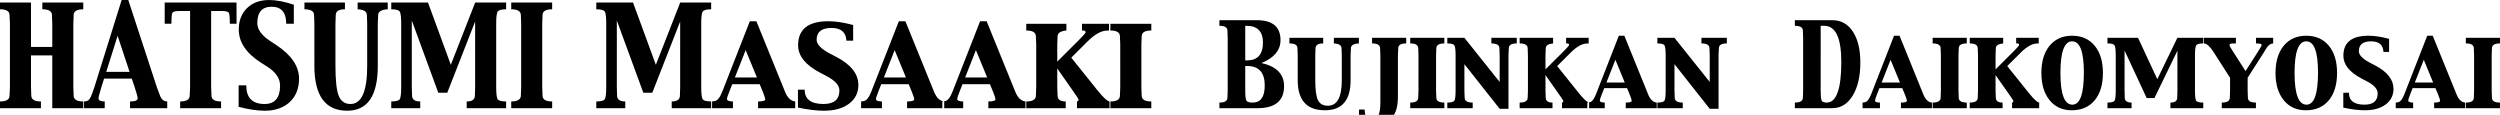 <svg xmlns="http://www.w3.org/2000/svg" width="14176" height="651" viewBox="0 0 14176 651">
  <defs>
    <style>
      .cls-1 {
        fill-rule: evenodd;
      }
    </style>
  </defs>
  <path id="HATSUMI_Masaaki_Bujinkan_Daikomyosai_のコピー" data-name="HATSUMI Masaaki  Bujinkan  Daikomyosai のコピー" class="cls-1" d="M232.03,613.414V575.3q-54.573,0-54.566-33.717l-1.76-47.766V313.977H296.4V613.414H472.161V575.3q-54.573,0-54.567-33.717l-1.76-47.766V134.142l1.76-48.117q0-33.363,54.567-33.366V14.541H240.077V52.658q54.564,0,54.567,33.406l1.76,48.177V266.118H175.7V14.541H-0.053V52.658q54.226,0,54.229,33.366l2.1,48.117V493.813l-2.1,47.766q0,33.72-54.229,33.717v38.118H232.03Zm361.824,0V575.3q-35.227,0-35.224-17.55,0-11.931,15.789-61.928L590.255,445.7H747.417l16.523,49.811q16.675,50.268,16.683,62.219,0,17.571-43.2,17.57v38.118H948.333V575.3q-28.845,0-41.5-34.418l-16.881-44.915L727.452,0.14H689.793L534.762,495.6l-13.328,37.548Q508.1,570.73,490.22,573.543L476.542,575.3v38.118H593.854Zm73.056-410.4,67.861,204.566H602.3Zm586.7,410.4V575.3q-54.57,0-54.57-33.7l-1.76-47.74V62.4h61.06q35.64,0,40.23,11.945t4.59,50.222V134.4h38.12V14.541H933.859V134.4h38.116v-9.834q0.348-38.277,4.745-50.222T1016.65,62.4h61.2V493.852l-2.09,47.74q0,33.711-54.23,33.7v38.118h232.08Zm247.78,14.4q88.9,0,141.61-49.3T1695.72,446.4q0.015-106.323-130.31-191.913l-35.13-23.148q-70.965-46.992-71.3-100.5,0-92.575,81.42-92.575,82.47,0,82.47,96.142h43.2V26.783Q1586.99,0.14,1525.82.14q-78.03,0-124.95,45.761T1353.94,167.76q0.105,107.652,127.2,188.425l34.76,22.129q71.985,45.663,72.25,107.1,0,104.288-88.01,104.281-103.845,0-103.84-105.883h-43.2V605.685q83.28,22.125,148.29,22.129h0Zm279.52-541.8,1.76,48.1V373.6q0,254.219,186.1,254.218,173.46,0,173.46-254.218V134.122l2.1-48.1q0-30.554,54.23-33.36V14.541H2027.89V52.658q52.44,2.1,52.45,33.366l1.76,48.117V373.689q0,216.011-94.92,216.007-48.165,0-66.62-46.886T1902.1,373.689V134.142l1.76-48.117q0-33.363,52.03-33.366V14.541H1726.35V52.658q54.555,0,54.56,33.36h0Zm437.7-33.36q41.895,0,49.11,14.751t7.22,66.733V493.813q0,52.332-7.22,66.911T2218.61,575.3v38.118h164.32V575.3q-46.455,0-46.44-33.684l-1.41-47.72V116.347l150.19,409.4h50.99l157.95-403.784V493.892l-1.41,47.72q0,33.692-46.44,33.684v38.118h223.61V575.3q-41.895,0-49.11-14.572t-7.22-66.911V134.142q0-52.333,7.35-66.9t48.98-14.579V14.541H2694.38l-138.02,352.8-129.43-352.8H2218.61V52.658Zm912.36,560.756V575.3q-54.57,0-54.56-33.717l-1.76-47.766V134.142l1.76-48.117q0-33.363,54.56-33.366V14.541H2898.89V52.658q54.555,0,54.57,33.366l1.76,48.117V493.813l-1.76,47.766q0,33.72-54.57,33.717v38.118h232.08ZM3381.21,52.658q41.895,0,49.11,14.751t7.22,66.733V493.813q0,52.332-7.22,66.911T3381.21,575.3v38.118h164.32V575.3q-46.455,0-46.44-33.684l-1.41-47.72V116.347l150.19,409.4h50.99l157.95-403.784V493.892l-1.41,47.72q0,33.692-46.44,33.684v38.118h223.61V575.3q-41.9,0-49.11-14.572t-7.22-66.911V134.142q0-52.333,7.35-66.9t48.98-14.579V14.541H3856.98l-138.02,352.8-129.43-352.8H3381.21V52.658Zm774.72,560.756V575.3q-33.675-.346-33.67-14.082,0-8.795,13.33-41.883l16.49-41.871h155.67l19.19,46.549q12.255,31.617,12.27,38.641,0,12.647-40.56,12.646v38.118h210.49V575.3q-37.05-3.513-58.02-55.879L4288.95,120.423h-37.07L4095.79,519.066q-20.28,52.014-44.39,54.47l-13.63,1.76v38.118h118.16Zm72.21-329.084,63.9,155.013H4167.09Zm468.97-163.907q-171.54,0-171.53,136.4,0,90.123,125.14,155.509l34.8,18.185q74.175,38.813,74.26,82.1,0,77.079-90.19,77.076-106.74,0-106.74-81.318h-38.12V609.927q83.64,17.887,147.95,17.887,88.89,0,141.79-39.8t52.88-106.074q0-93.964-125.71-159.606l-35.12-18.251q-75.51-39.657-75.91-78.228,0-67.311,84.14-67.315,80.595,0,84.84,72h38.12V141.818q-78.735-21.392-140.6-21.4h0ZM5000.9,613.414V575.3q-33.675-.346-33.67-14.082,0-8.795,13.32-41.883l16.49-41.871h155.67l19.19,46.549q12.27,31.617,12.28,38.641,0,12.647-40.56,12.646v38.118H5354.1V575.3q-37.05-3.513-58.02-55.879L5133.91,120.423h-37.06L4940.76,519.066q-20.28,52.014-44.39,54.47l-13.63,1.76v38.118H5000.9Zm72.2-329.084L5137,439.343H5012.05Zm388.5,329.084V575.3q-33.675-.346-33.67-14.082,0-8.795,13.33-41.883l16.49-41.871h155.67l19.19,46.549q12.27,31.617,12.27,38.641,0,12.647-40.56,12.646v38.118h210.49V575.3q-37.05-3.513-58.02-55.879L5594.62,120.423h-37.07L5401.46,519.066q-20.28,52.014-44.39,54.47l-13.63,1.76v38.118H5461.6Zm72.21-329.084,63.9,155.013H5472.76Zm509.2,329.084V575.3q-46.1,0-46.1-33.677l-1.76-47.707V388.32l85.38,121.964,22.94,33.294q12.69,17.877,12.7,22.136,0,7.455-9.21,9.582v38.118h184.65V575.3q-20.01-2.9-67.94-62.431L6074.63,326.941l92.34-92.058q61.68-61.485,111.85-61.492l9.82-.45V134.823H6135.33v38.118h5.61q14.7,0.359,14.71,9.159,0,6.69-16.54,22.825l-23.23,24.194L5995.15,349.4v-95.07l1.76-48.064q0-28.41,49.91-33.327V134.823H5819.39v38.118q54.57,0,54.57,33.327l1.76,48.058V493.912l-1.76,47.707q0,33.681-54.57,33.677v38.118h223.62ZM6528.39,575.3q-54.585,0-54.57-33.677l-1.76-47.707V254.326l1.76-48.058q0-33.324,54.57-33.327V134.823H6296.3v38.118q54.21,0,54.21,33.327l1.76,48.058V493.912l-1.76,47.707q0,33.681-54.21,33.677v38.118h232.09V575.3Zm601.84,38.118q151.035,0,151.03-124.948,0-102.174-128.39-131.077,108.06-43.895,108.06-129.931,0-112.963-134.59-112.964H6914.5v31.765q45.54,0,45.54,27.794l1.47,40.09V513.765l-1.47,39.792q0,28.092-45.54,28.092v31.765h215.73Zm-59.17-239.295q100.5,0,100.51,110.2,0,97.339-68.38,97.333-29.475,0-35.82-11.693t-6.33-56.118V374.119h10.02Zm-10.02-227.86h6.18q94.185,0,94.19,94.97,0,101.131-90.37,101.125h-10V146.259ZM7357.11,273.98l1.47,40.037V455.179q0,170.1,154.32,170.094,145.53,0,145.53-170.094V314.017l1.75-40.037q0-25.431,45.26-27.768V214.447H7563.56v31.765q43.44,2.343,43.44,27.755l1.45,40.03V455.106q0,144.332-78.69,144.332-40.83,0-56.24-31.262t-15.41-113.07V314l1.47-40.03q0-27.754,43.42-27.755V214.447H7311.57v31.765q45.54,0,45.54,27.768h0Zm416.43,425.834q85.515,0,119.37-34.047t33.86-119.979V314.017l1.76-40.037q0-27.765,45.25-27.768V214.447H7780.24v31.765q45.54,0,45.55,27.775l1.46,40.056V576q0,57.3-10.66,76.163-10.665,18.851-42.49,18.853-32.13,0-35.04-35.867l-1.17-14.109h-31.77v69.717q35.61,9.052,67.42,9.059h0ZM8190.1,581.649q-45.54,0-45.54-28.072l-1.47-39.772V314.063l1.47-40.07q0-27.774,45.54-27.781V214.447H7996.56v31.765q45.3,0,45.31,27.781l1.46,40.07V513.8l-1.46,39.772q0,28.072-45.31,28.072v31.765H8190.1V581.649Zm160.66,31.765V581.649q-45.555,0-45.55-28.092l-1.46-39.8V363.928L8503.65,616.8h49.97V314.07l1.76-40.07q0-27.784,45.25-27.788V214.447H8456.64v31.765q45.54,0,45.54,27.881l1.47,40.215V464.582l-199.9-250.135h-96.98v31.765q34.65,0,40.83,12.137t6.18,55.714V513.8q0,43.577-6.18,55.707t-40.83,12.137v31.765h143.99Zm452.57,0V581.649q-38.355,0-38.35-28.079l-1.46-39.772V425.77l71.49,101.641,19.2,27.748q10.62,14.9,10.63,18.463,0,6.243-7.72,8.027v31.765h153.73V581.649q-16.665-2.432-56.67-52.048L8829.74,374.635l77.05-76.765q51.48-51.27,93.33-51.274l8.19-.384V214.447h-127.9v31.765h4.67q12.255,0.3,12.26,7.63,0,5.58-13.79,19.02l-19.37,20.177L8763.52,393.323v-79.26L8764.99,274q0-23.685,41.73-27.788V214.447H8616.99v31.765q45.54,0,45.54,27.781l1.47,40.07V513.8l-1.47,39.772q0,28.072-45.54,28.072v31.765h186.34Zm296.28,0V581.649q-27.93-.288-27.93-11.733,0-7.326,11.11-34.9l13.82-35.113h129.55l16.06,39.024q10.215,26.336,10.23,32.182,0,10.542-33.84,10.535v31.765h175.76V581.649q-31.11-2.918-48.7-46.549L9210.73,202.589h-31.24l-129.86,332.22q-17.025,43.329-37.26,45.378l-11.44,1.462v31.765h98.68Zm60.35-274.448,53.14,129.177H9109.12Zm382.01,274.448V581.649q-45.54,0-45.54-28.092l-1.47-39.8V363.928L9694.86,616.8h49.97V314.07l1.76-40.07q0-27.784,45.25-27.788V214.447H9647.85v31.765q45.54,0,45.55,27.881l1.46,40.215V464.582l-199.9-250.135h-96.98v31.765q34.665,0,40.84,12.137t6.17,55.714V513.8q0,43.577-6.17,55.707t-40.84,12.137v31.765h143.99Zm848.13,0q71.55,0,115.2-70.875,43.5-70.876,43.6-187.5,0-111.356-42.4-175.951-42.45-64.592-115.6-64.595h-213.4v31.765q45.45,0,45.5,27.794l1.5,40.09V513.765l-1.5,39.792q0,28.092-45.5,28.092v31.765h212.6Zm-46.2-467.155q97.05,0,97,204.824,0,230.572-82.9,230.566c-15.5,0-25-3.851-28.6-11.554s-5.4-26.484-5.4-56.33V146.259h19.9Zm316.2,467.155V581.649c-18.6-.192-28-4.1-28-11.733,0-4.884,3.7-16.511,11.2-34.9l13.8-35.113h129.5l16.1,39.024q10.2,26.336,10.2,32.182c0,7.028-11.3,10.535-33.8,10.535v31.765h175.7V581.649q-31.05-2.918-48.7-46.549l-134.9-332.511H10740l-129.9,332.22q-17.1,43.329-37.3,45.378l-11.4,1.462v31.765h98.7Zm60.3-274.448,53.2,129.177h-104Zm432,242.683q-45.45,0-45.5-28.072l-1.5-39.772V314.063l1.5-40.07q0-27.774,45.5-27.781V214.447h-193.5v31.765q45.3,0,45.3,27.781l1.4,40.07V513.8l-1.4,39.772q0,28.072-45.3,28.072v31.765h193.5V581.649Zm203,31.765V581.649q-38.25,0-38.3-28.079l-1.5-39.772V425.77l71.5,101.641,19.2,27.748c7.1,9.933,10.6,16.087,10.6,18.463,0,4.162-2.5,6.836-7.7,8.027v31.765h153.7V581.649q-16.65-2.432-56.6-52.048l-124.5-154.966,77.1-76.765q51.45-51.27,93.3-51.274l8.2-.384V214.447h-127.9v31.765h4.7c8.1,0.2,12.2,2.74,12.2,7.63q0,5.58-13.8,19.02l-19.3,20.177-100.7,100.284v-79.26l1.5-40.063q0-23.685,41.7-27.788V214.447h-189.7v31.765q45.45,0,45.5,27.781l1.5,40.07V513.8l-1.5,39.772q0,28.072-45.5,28.072v31.765h186.3Zm522-44.371q47.1-56.225,47-155.84,0-97.558-46.8-154.086-46.95-56.521-127.8-56.528t-127.6,56.528q-46.8,56.522-46.7,154.668,0,96.982,46.4,154.238,46.5,57.256,125.6,57.25Q11830.45,625.273,11877.4,569.043Zm-193.9-155.549q0-179.134,66.3-179.141,66.6,0,66.6,176.8,0,182.361-65.1,182.357-67.8,0-67.8-180.014h0Zm403.4,199.92V581.649q-38.7,0-38.7-28.059l-1.1-39.752V286.448l125.6,269.789h43.7L12346.9,287.3V513.831l-1.2,39.759q0,28.062-38.6,28.059v31.765h186.3V581.649c-23.3,0-36.9-4.043-41-12.137q-6-12.129-6-55.707V314.063q0-43.577,6.2-55.714c4-8.087,17.7-12.137,40.8-12.137V214.447h-146.8l-113.8,234.637-109.3-234.637h-173.4v31.765q34.65,0,40.8,12.137t6.2,55.714V513.8q0,43.577-6,55.707c-4.1,8.094-17.7,12.137-41,12.137v31.765h136.8Zm705.1,0V581.649q-45.6,0-45.6-28.079l-1.4-39.778V440.964l93.4-146.138,15.1-24.552q14.1-22.294,36.3-24.062V214.447h-97.4v31.765c21.6,0,32.3,2.833,32.3,8.484,0,3.514-7.4,16.941-22.4,40.289l-68.8,107.682h-0.5L12663.5,294.3q-21.3-31.457-21.3-39.779,0-7.713,20.1-8.014l16.2-.3V214.447h-181.3v31.765q24.3,1.559,54.1,48.025l94.1,146.727v72.828l-1.4,39.778q0,28.083-45.6,28.079v31.765H12792Zm413.1-44.371q46.95-56.225,47-155.84,0-97.558-46.8-154.086-46.95-56.521-127.8-56.528t-127.6,56.528q-46.8,56.522-46.8,154.668,0,96.982,46.5,154.238,46.35,57.256,125.6,57.25Q13158,625.273,13205.1,569.043Zm-194-155.549q0-179.134,66.4-179.141,66.6,0,66.6,176.8,0,182.361-65.2,182.357-67.8,0-67.8-180.014h0Zm419.3-210.905q-142.5,0-142.5,113.632,0,75.073,104.1,129.567l28.9,15.161q61.65,32.351,61.4,68.387,0,64.176-74.7,64.172-88.35,0-88.3-67.765h-31.8V610.37q69.45,14.9,122.9,14.9,73.8,0,117.8-33.155,43.8-33.155,43.9-88.359,0-78.281-104.5-132.989l-29.2-15.207q-62.85-33.055-62.8-65.164,0-56.046,69.6-56.046,66.6,0,70.1,60.142h31.8V220.417q-65.4-17.829-116.7-17.828h0Zm253.1,410.825V581.649q-27.9-.288-27.9-11.733,0-7.326,11.1-34.9l13.8-35.113h129.6l16,39.024c6.8,17.557,10.3,28.284,10.3,32.182q0,10.542-33.9,10.535v31.765h175.8V581.649q-31.2-2.918-48.7-46.549l-135-332.511h-31.2l-129.9,332.22q-16.95,43.329-37.2,45.378l-11.5,1.462v31.765h98.7Zm60.4-274.448,53.1,129.177h-104Zm432,242.683q-45.6,0-45.6-28.072l-1.5-39.772V314.063l1.5-40.07q0-27.774,45.6-27.781V214.447h-193.6v31.765q45.3,0,45.3,27.781l1.5,40.07V513.8l-1.5,39.772q0,28.072-45.3,28.072v31.765h193.6V581.649Z"/>
</svg>
